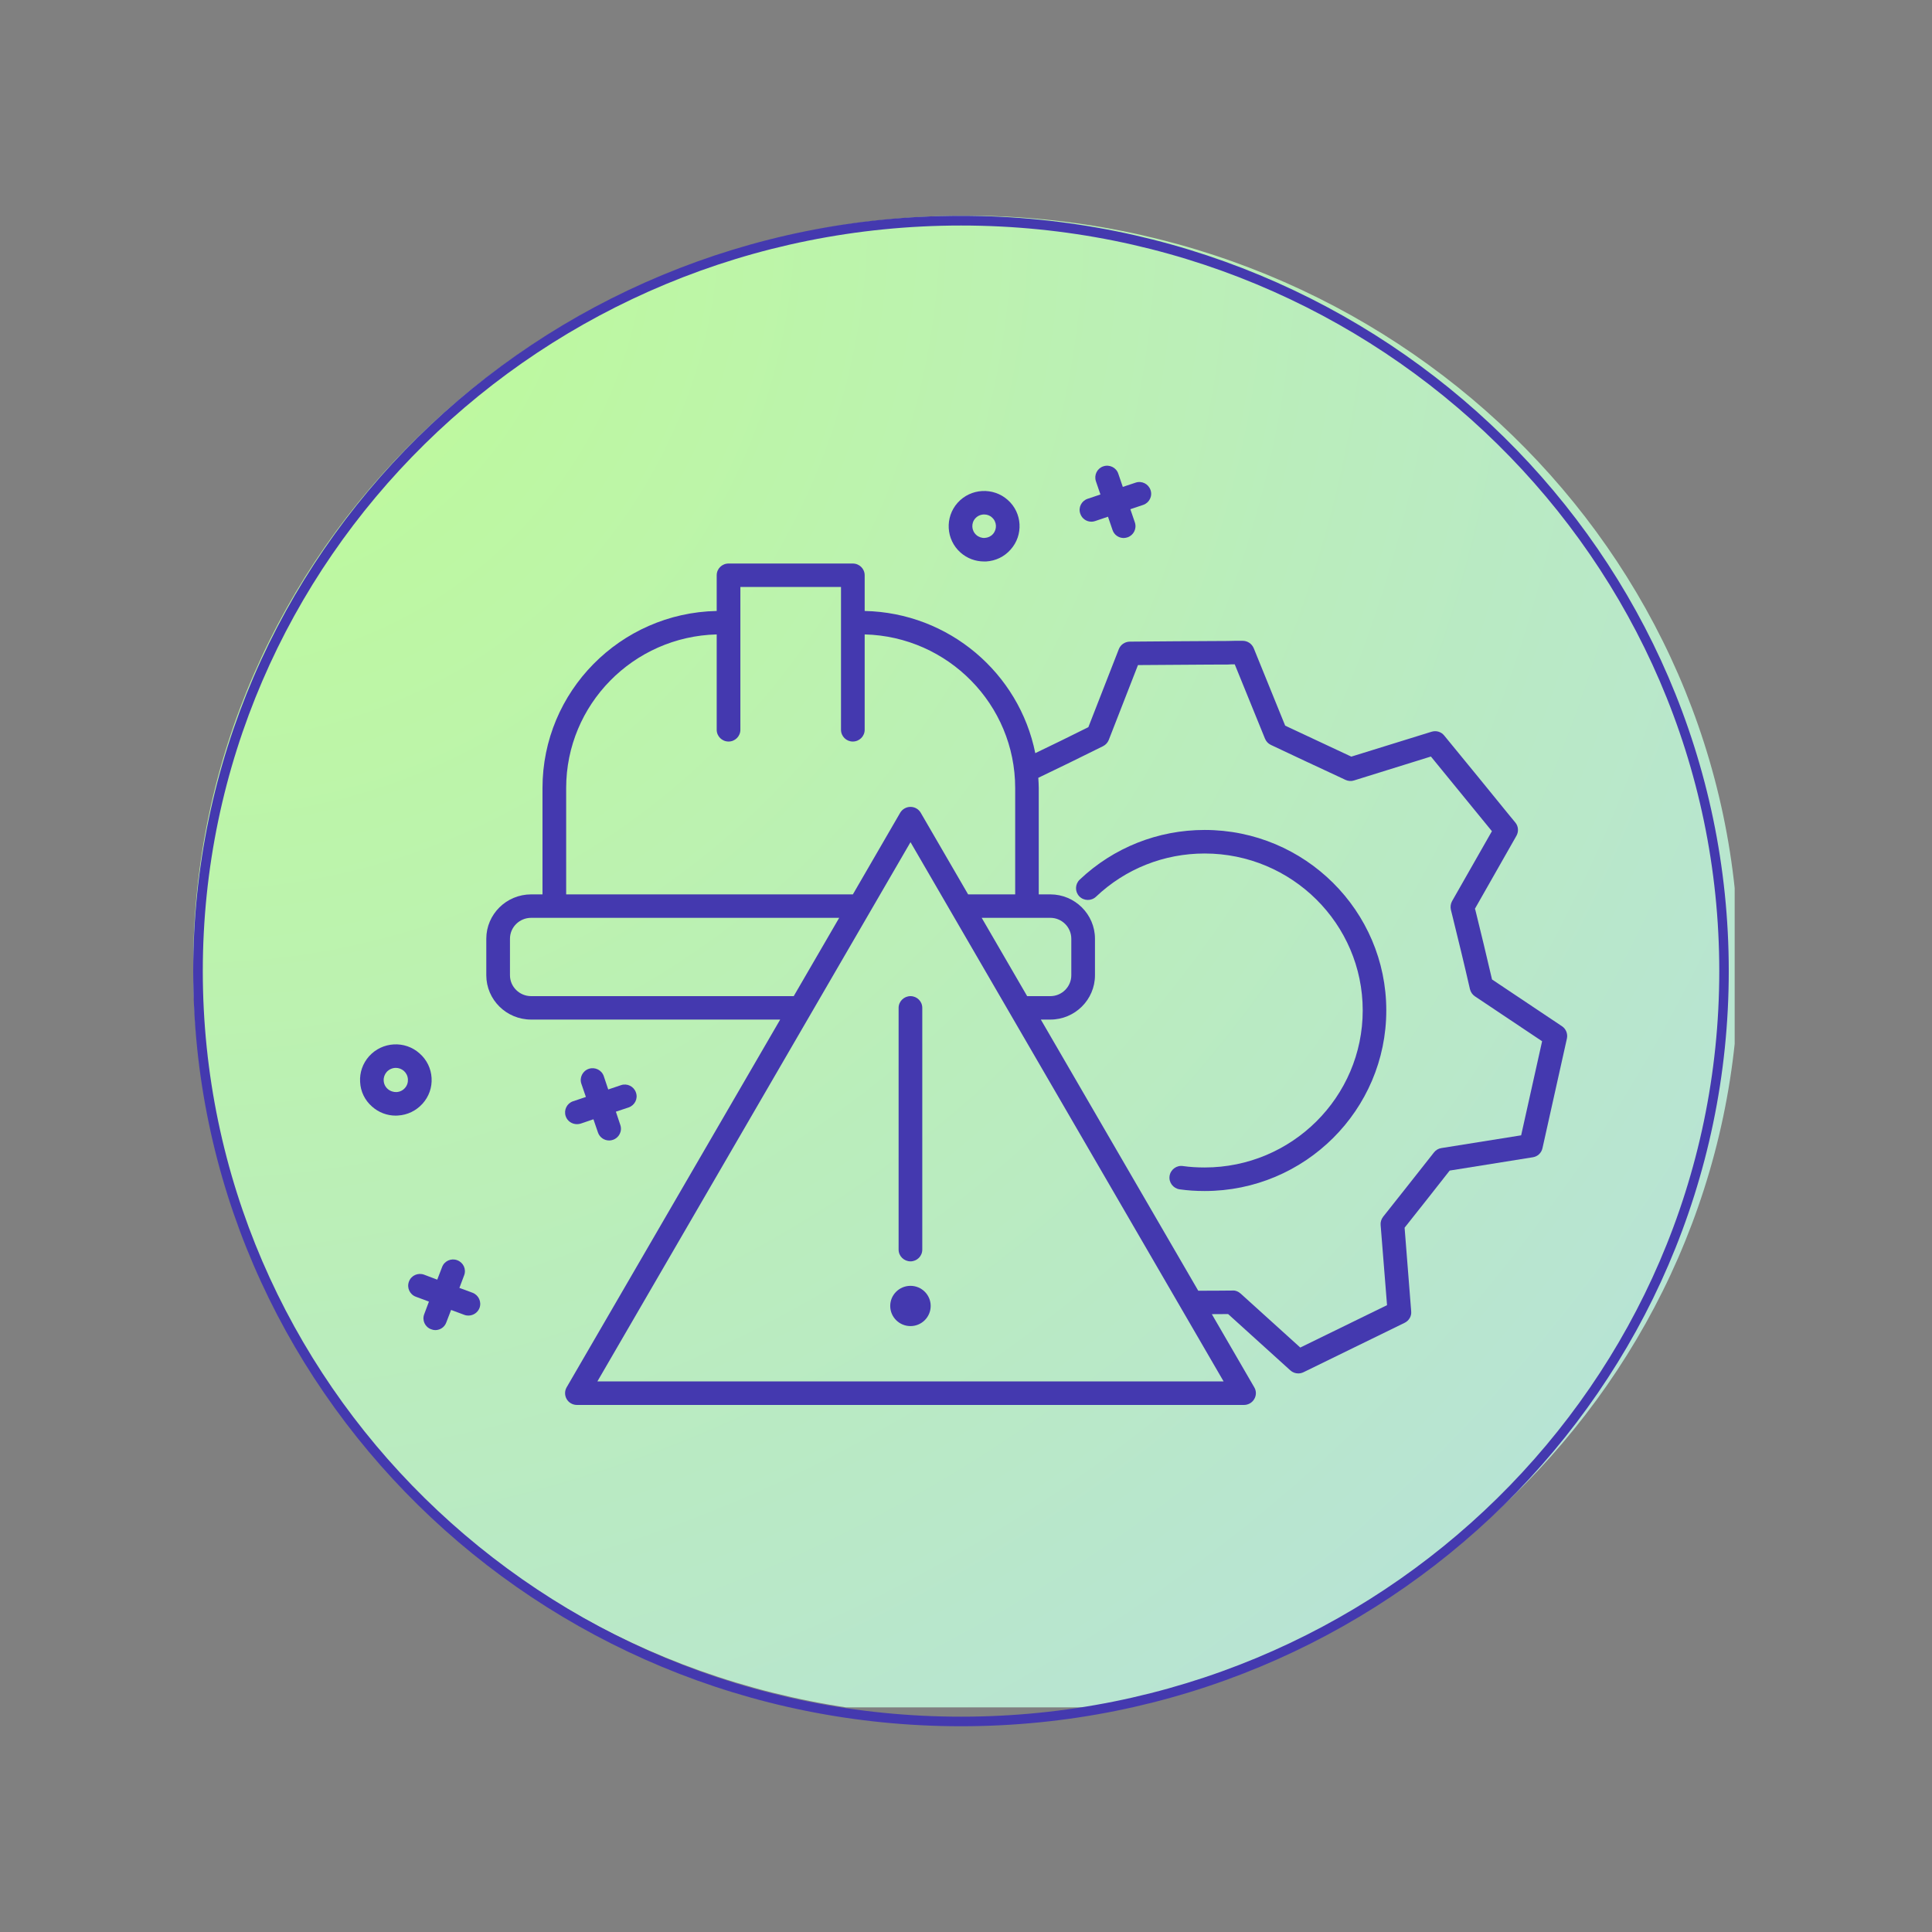 <svg xmlns="http://www.w3.org/2000/svg" xmlns:xlink="http://www.w3.org/1999/xlink" width="400" viewBox="0 0 300 300" height="400" preserveAspectRatio="xMidYMid meet"><rect x="0" y="0" width="300" height="300" fill="#808080" stroke="none"/><defs><clipPath id="fb13f327bb"><path d="M 30 33.484 L 269.359 33.484 L 269.359 265.121 L 30 265.121 Z M 30 33.484 " clip-rule="nonzero"></path></clipPath><clipPath id="d575b0073d"><path d="M 150 33.484 C 83.727 33.484 30 85.648 30 150 C 30 214.352 83.727 266.516 150 266.516 C 216.273 266.516 270 214.352 270 150 C 270 85.648 216.273 33.484 150 33.484 " clip-rule="nonzero"></path></clipPath><radialGradient gradientTransform="matrix(1, 0, 0, 1, 30, 33.483)" gradientUnits="userSpaceOnUse" r="334.49" cx="0" id="357137ad29" cy="0" fx="0" fy="0"><stop stop-opacity="1" stop-color="rgb(74.886%, 99.153%, 58.113%)" offset="0"></stop><stop stop-opacity="1" stop-color="rgb(74.85%, 99.039%, 58.401%)" offset="0.008"></stop><stop stop-opacity="1" stop-color="rgb(74.809%, 98.901%, 58.748%)" offset="0.02"></stop><stop stop-opacity="1" stop-color="rgb(74.768%, 98.766%, 59.094%)" offset="0.031"></stop><stop stop-opacity="1" stop-color="rgb(74.728%, 98.628%, 59.439%)" offset="0.043"></stop><stop stop-opacity="1" stop-color="rgb(74.687%, 98.491%, 59.785%)" offset="0.055"></stop><stop stop-opacity="1" stop-color="rgb(74.646%, 98.354%, 60.13%)" offset="0.066"></stop><stop stop-opacity="1" stop-color="rgb(74.605%, 98.216%, 60.477%)" offset="0.078"></stop><stop stop-opacity="1" stop-color="rgb(74.564%, 98.079%, 60.822%)" offset="0.09"></stop><stop stop-opacity="1" stop-color="rgb(74.522%, 97.942%, 61.168%)" offset="0.102"></stop><stop stop-opacity="1" stop-color="rgb(74.481%, 97.806%, 61.513%)" offset="0.113"></stop><stop stop-opacity="1" stop-color="rgb(74.44%, 97.668%, 61.859%)" offset="0.125"></stop><stop stop-opacity="1" stop-color="rgb(74.399%, 97.531%, 62.206%)" offset="0.137"></stop><stop stop-opacity="1" stop-color="rgb(74.359%, 97.394%, 62.55%)" offset="0.148"></stop><stop stop-opacity="1" stop-color="rgb(74.318%, 97.256%, 62.897%)" offset="0.16"></stop><stop stop-opacity="1" stop-color="rgb(74.277%, 97.119%, 63.242%)" offset="0.172"></stop><stop stop-opacity="1" stop-color="rgb(74.236%, 96.982%, 63.588%)" offset="0.184"></stop><stop stop-opacity="1" stop-color="rgb(74.194%, 96.846%, 63.933%)" offset="0.195"></stop><stop stop-opacity="1" stop-color="rgb(74.153%, 96.709%, 64.279%)" offset="0.207"></stop><stop stop-opacity="1" stop-color="rgb(74.112%, 96.571%, 64.626%)" offset="0.219"></stop><stop stop-opacity="1" stop-color="rgb(74.071%, 96.434%, 64.97%)" offset="0.23"></stop><stop stop-opacity="1" stop-color="rgb(74.031%, 96.297%, 65.317%)" offset="0.242"></stop><stop stop-opacity="1" stop-color="rgb(73.997%, 96.182%, 65.604%)" offset="0.254"></stop><stop stop-opacity="1" stop-color="rgb(73.97%, 96.091%, 65.834%)" offset="0.262"></stop><stop stop-opacity="1" stop-color="rgb(73.943%, 96.001%, 66.064%)" offset="0.27"></stop><stop stop-opacity="1" stop-color="rgb(73.915%, 95.909%, 66.295%)" offset="0.277"></stop><stop stop-opacity="1" stop-color="rgb(73.888%, 95.818%, 66.525%)" offset="0.285"></stop><stop stop-opacity="1" stop-color="rgb(73.86%, 95.726%, 66.756%)" offset="0.293"></stop><stop stop-opacity="1" stop-color="rgb(73.833%, 95.634%, 66.986%)" offset="0.301"></stop><stop stop-opacity="1" stop-color="rgb(73.805%, 95.543%, 67.218%)" offset="0.309"></stop><stop stop-opacity="1" stop-color="rgb(73.778%, 95.451%, 67.448%)" offset="0.316"></stop><stop stop-opacity="1" stop-color="rgb(73.75%, 95.36%, 67.679%)" offset="0.324"></stop><stop stop-opacity="1" stop-color="rgb(73.723%, 95.268%, 67.909%)" offset="0.332"></stop><stop stop-opacity="1" stop-color="rgb(73.695%, 95.177%, 68.14%)" offset="0.34"></stop><stop stop-opacity="1" stop-color="rgb(73.669%, 95.085%, 68.37%)" offset="0.348"></stop><stop stop-opacity="1" stop-color="rgb(73.642%, 94.995%, 68.6%)" offset="0.355"></stop><stop stop-opacity="1" stop-color="rgb(73.615%, 94.904%, 68.831%)" offset="0.363"></stop><stop stop-opacity="1" stop-color="rgb(73.587%, 94.812%, 69.061%)" offset="0.371"></stop><stop stop-opacity="1" stop-color="rgb(73.56%, 94.72%, 69.292%)" offset="0.379"></stop><stop stop-opacity="1" stop-color="rgb(73.532%, 94.629%, 69.522%)" offset="0.387"></stop><stop stop-opacity="1" stop-color="rgb(73.505%, 94.537%, 69.753%)" offset="0.395"></stop><stop stop-opacity="1" stop-color="rgb(73.477%, 94.446%, 69.983%)" offset="0.402"></stop><stop stop-opacity="1" stop-color="rgb(73.45%, 94.354%, 70.213%)" offset="0.41"></stop><stop stop-opacity="1" stop-color="rgb(73.422%, 94.263%, 70.444%)" offset="0.418"></stop><stop stop-opacity="1" stop-color="rgb(73.395%, 94.171%, 70.674%)" offset="0.426"></stop><stop stop-opacity="1" stop-color="rgb(73.367%, 94.081%, 70.905%)" offset="0.434"></stop><stop stop-opacity="1" stop-color="rgb(73.34%, 93.99%, 71.135%)" offset="0.441"></stop><stop stop-opacity="1" stop-color="rgb(73.314%, 93.898%, 71.365%)" offset="0.449"></stop><stop stop-opacity="1" stop-color="rgb(73.286%, 93.806%, 71.596%)" offset="0.457"></stop><stop stop-opacity="1" stop-color="rgb(73.259%, 93.715%, 71.826%)" offset="0.465"></stop><stop stop-opacity="1" stop-color="rgb(73.232%, 93.623%, 72.057%)" offset="0.473"></stop><stop stop-opacity="1" stop-color="rgb(73.204%, 93.532%, 72.287%)" offset="0.48"></stop><stop stop-opacity="1" stop-color="rgb(73.177%, 93.44%, 72.517%)" offset="0.488"></stop><stop stop-opacity="1" stop-color="rgb(73.149%, 93.349%, 72.748%)" offset="0.496"></stop><stop stop-opacity="1" stop-color="rgb(73.114%, 93.234%, 73.036%)" offset="0.504"></stop><stop stop-opacity="1" stop-color="rgb(73.073%, 93.098%, 73.383%)" offset="0.516"></stop><stop stop-opacity="1" stop-color="rgb(73.032%, 92.961%, 73.729%)" offset="0.527"></stop><stop stop-opacity="1" stop-color="rgb(72.992%, 92.824%, 74.074%)" offset="0.539"></stop><stop stop-opacity="1" stop-color="rgb(72.951%, 92.686%, 74.42%)" offset="0.551"></stop><stop stop-opacity="1" stop-color="rgb(72.91%, 92.549%, 74.765%)" offset="0.562"></stop><stop stop-opacity="1" stop-color="rgb(72.868%, 92.412%, 75.111%)" offset="0.574"></stop><stop stop-opacity="1" stop-color="rgb(72.827%, 92.274%, 75.456%)" offset="0.586"></stop><stop stop-opacity="1" stop-color="rgb(72.786%, 92.139%, 75.803%)" offset="0.598"></stop><stop stop-opacity="1" stop-color="rgb(72.745%, 92.001%, 76.149%)" offset="0.609"></stop><stop stop-opacity="1" stop-color="rgb(72.704%, 91.864%, 76.494%)" offset="0.621"></stop><stop stop-opacity="1" stop-color="rgb(72.67%, 91.75%, 76.782%)" offset="0.633"></stop><stop stop-opacity="1" stop-color="rgb(72.644%, 91.658%, 77.013%)" offset="0.641"></stop><stop stop-opacity="1" stop-color="rgb(72.617%, 91.566%, 77.243%)" offset="0.648"></stop><stop stop-opacity="1" stop-color="rgb(72.589%, 91.475%, 77.473%)" offset="0.656"></stop><stop stop-opacity="1" stop-color="rgb(72.562%, 91.383%, 77.704%)" offset="0.664"></stop><stop stop-opacity="1" stop-color="rgb(72.534%, 91.292%, 77.934%)" offset="0.672"></stop><stop stop-opacity="1" stop-color="rgb(72.507%, 91.202%, 78.165%)" offset="0.68"></stop><stop stop-opacity="1" stop-color="rgb(72.479%, 91.11%, 78.395%)" offset="0.688"></stop><stop stop-opacity="1" stop-color="rgb(72.452%, 91.019%, 78.625%)" offset="0.695"></stop><stop stop-opacity="1" stop-color="rgb(72.424%, 90.927%, 78.856%)" offset="0.703"></stop><stop stop-opacity="1" stop-color="rgb(72.397%, 90.836%, 79.086%)" offset="0.711"></stop><stop stop-opacity="1" stop-color="rgb(72.369%, 90.744%, 79.317%)" offset="0.719"></stop><stop stop-opacity="1" stop-color="rgb(72.342%, 90.652%, 79.547%)" offset="0.727"></stop><stop stop-opacity="1" stop-color="rgb(72.314%, 90.561%, 79.778%)" offset="0.734"></stop><stop stop-opacity="1" stop-color="rgb(72.289%, 90.469%, 80.008%)" offset="0.742"></stop><stop stop-opacity="1" stop-color="rgb(72.261%, 90.378%, 80.238%)" offset="0.75"></stop><stop stop-opacity="1" stop-color="rgb(72.226%, 90.265%, 80.527%)" offset="0.758"></stop><stop stop-opacity="1" stop-color="rgb(72.185%, 90.128%, 80.873%)" offset="0.77"></stop><stop stop-opacity="1" stop-color="rgb(72.144%, 89.99%, 81.218%)" offset="0.781"></stop><stop stop-opacity="1" stop-color="rgb(72.102%, 89.853%, 81.564%)" offset="0.793"></stop><stop stop-opacity="1" stop-color="rgb(72.061%, 89.716%, 81.911%)" offset="0.805"></stop><stop stop-opacity="1" stop-color="rgb(72.028%, 89.601%, 82.198%)" offset="0.816"></stop><stop stop-opacity="1" stop-color="rgb(72%, 89.51%, 82.428%)" offset="0.824"></stop><stop stop-opacity="1" stop-color="rgb(71.973%, 89.418%, 82.658%)" offset="0.832"></stop><stop stop-opacity="1" stop-color="rgb(71.947%, 89.328%, 82.889%)" offset="0.84"></stop><stop stop-opacity="1" stop-color="rgb(71.919%, 89.236%, 83.119%)" offset="0.848"></stop><stop stop-opacity="1" stop-color="rgb(71.892%, 89.145%, 83.35%)" offset="0.855"></stop><stop stop-opacity="1" stop-color="rgb(71.864%, 89.053%, 83.58%)" offset="0.863"></stop><stop stop-opacity="1" stop-color="rgb(71.837%, 88.962%, 83.81%)" offset="0.871"></stop><stop stop-opacity="1" stop-color="rgb(71.802%, 88.847%, 84.099%)" offset="0.879"></stop><stop stop-opacity="1" stop-color="rgb(71.761%, 88.71%, 84.445%)" offset="0.891"></stop><stop stop-opacity="1" stop-color="rgb(71.719%, 88.573%, 84.792%)" offset="0.902"></stop><stop stop-opacity="1" stop-color="rgb(71.686%, 88.458%, 85.078%)" offset="0.914"></stop><stop stop-opacity="1" stop-color="rgb(71.658%, 88.368%, 85.309%)" offset="0.922"></stop><stop stop-opacity="1" stop-color="rgb(71.631%, 88.277%, 85.539%)" offset="0.93"></stop><stop stop-opacity="1" stop-color="rgb(71.605%, 88.185%, 85.77%)" offset="0.938"></stop><stop stop-opacity="1" stop-color="rgb(71.57%, 88.071%, 86.058%)" offset="0.945"></stop><stop stop-opacity="1" stop-color="rgb(71.536%, 87.956%, 86.346%)" offset="0.957"></stop><stop stop-opacity="1" stop-color="rgb(71.509%, 87.865%, 86.577%)" offset="0.965"></stop><stop stop-opacity="1" stop-color="rgb(71.474%, 87.75%, 86.865%)" offset="0.973"></stop><stop stop-opacity="1" stop-color="rgb(71.44%, 87.636%, 87.152%)" offset="0.984"></stop><stop stop-opacity="1" stop-color="rgb(71.413%, 87.544%, 87.384%)" offset="0.992"></stop><stop stop-opacity="1" stop-color="rgb(71.399%, 87.5%, 87.5%)" offset="1"></stop></radialGradient><clipPath id="20e4667f35"><path d="M 30 33.508 L 268.441 33.508 L 268.441 268.078 L 30 268.078 Z M 30 33.508 " clip-rule="nonzero"></path></clipPath><clipPath id="36d8334a14"><path d="M 149.219 33.508 C 83.375 33.508 30 86.012 30 150.781 C 30 215.547 83.375 268.051 149.219 268.051 C 215.062 268.051 268.441 215.547 268.441 150.781 C 268.441 86.012 215.062 33.508 149.219 33.508 " clip-rule="nonzero"></path></clipPath><clipPath id="6d56a559f1"><path d="M 75 87.227 L 243.352 87.227 L 243.352 218.082 L 75 218.082 Z M 75 87.227 " clip-rule="nonzero"></path></clipPath><clipPath id="5c9b1af182"><path d="M 55.406 162 L 68 162 L 68 174 L 55.406 174 Z M 55.406 162 " clip-rule="nonzero"></path></clipPath></defs><g clip-path="url(#fb13f327bb)"><g clip-path="url(#d575b0073d)"><path fill="url(#357137ad29)" d="M 30 33.484 L 30 265.121 L 269.359 265.121 L 269.359 33.484 Z M 30 33.484 " fill-rule="nonzero"></path></g></g><g clip-path="url(#20e4667f35)"><g clip-path="url(#36d8334a14)"><path stroke-linecap="butt" transform="matrix(3.822, 0, 0, 3.872, 30, 33.509)" fill="none" stroke-linejoin="miter" d="M 31.195 -0 C 13.966 -0 -0 13.561 -0 30.29 C -0 47.019 13.966 60.58 31.195 60.58 C 48.424 60.58 62.391 47.019 62.391 30.29 C 62.391 13.561 48.424 -0 31.195 -0 " stroke="#4439af" stroke-width="0.78" stroke-opacity="1" stroke-miterlimit="4"></path></g></g><path fill="#4439af" d="M 139.535 156.5 L 139.535 194.043 C 139.535 195.047 140.371 195.863 141.383 195.863 C 142.391 195.863 143.211 195.047 143.211 194.043 L 143.211 156.5 C 143.211 155.496 142.391 154.68 141.383 154.68 C 140.371 154.68 139.535 155.496 139.535 156.5 " fill-opacity="1" fill-rule="nonzero"></path><path fill="#4439af" d="M 138.234 202.781 C 138.234 204.516 139.641 205.914 141.383 205.914 C 143.109 205.914 144.516 204.516 144.516 202.781 C 144.516 201.062 143.109 199.664 141.383 199.664 C 139.641 199.664 138.234 201.062 138.234 202.781 " fill-opacity="1" fill-rule="nonzero"></path><g clip-path="url(#6d56a559f1)"><path fill="#4439af" d="M 236.203 176.293 L 223.816 178.273 C 223.348 178.344 222.938 178.594 222.66 178.957 C 219.641 182.785 217.812 185.117 214.766 188.945 C 214.488 189.312 214.34 189.762 214.383 190.215 L 215.379 202.664 L 201.906 209.246 L 192.637 200.859 C 192.301 200.555 191.816 200.348 191.379 200.395 C 189.344 200.422 187.672 200.422 186.062 200.422 L 161.621 158.32 L 163.098 158.32 C 166.906 158.32 170.027 155.234 170.027 151.434 L 170.027 145.77 C 170.027 141.969 166.906 138.879 163.098 138.879 L 161.297 138.879 L 161.297 122.367 C 161.297 121.828 161.254 121.301 161.227 120.777 C 164.797 119.059 167.418 117.793 171.27 115.871 C 171.68 115.668 172.004 115.316 172.164 114.91 L 176.703 103.273 C 182.02 103.23 183.91 103.215 187.645 103.199 L 190.691 103.188 C 191.012 103.156 191.363 103.156 191.73 103.156 L 196.43 114.707 C 196.605 115.129 196.93 115.477 197.34 115.668 C 201.426 117.605 203.988 118.797 207.809 120.574 L 208.922 121.098 C 209.332 121.289 209.816 121.332 210.254 121.188 L 222.191 117.473 C 226.465 122.699 227.242 123.648 231.52 128.891 L 231.664 129.066 L 225.469 139.941 C 225.25 140.352 225.191 140.832 225.293 141.27 L 225.527 142.215 C 226.555 146.41 227.242 149.176 228.254 153.602 C 228.371 154.055 228.633 154.449 229.027 154.711 L 239.457 161.684 Z M 92.762 214.504 L 141.383 130.77 L 190 214.504 Z M 82.48 154.68 C 80.664 154.68 79.188 153.223 79.188 151.434 L 79.188 145.77 C 79.188 143.977 80.664 142.52 82.48 142.52 L 130.309 142.52 L 123.25 154.68 Z M 87.914 122.367 C 87.914 109.391 98.355 98.832 111.289 98.512 L 111.289 113.32 C 111.289 114.328 112.109 115.145 113.133 115.145 C 114.145 115.145 114.965 114.328 114.965 113.32 L 114.965 91.145 L 130.59 91.145 L 130.59 113.32 C 130.59 114.328 131.41 115.145 132.418 115.145 C 133.445 115.145 134.266 114.328 134.266 113.32 L 134.266 98.512 C 147.195 98.832 157.637 109.391 157.637 122.367 L 157.637 138.879 L 150.328 138.879 L 142.965 126.195 C 142.641 125.641 142.039 125.293 141.383 125.293 C 140.723 125.293 140.121 125.641 139.785 126.195 L 132.434 138.879 L 87.914 138.879 Z M 152.438 142.52 L 163.098 142.52 C 164.887 142.52 166.352 143.977 166.352 145.77 L 166.352 151.434 C 166.352 153.223 164.887 154.68 163.098 154.68 L 159.496 154.68 Z M 242.547 159.355 L 231.68 152.09 C 230.742 148.039 230.082 145.332 229.102 141.34 L 229.027 141.109 L 235.473 129.777 C 235.84 129.121 235.781 128.32 235.312 127.738 L 234.199 126.387 C 229.848 121.039 229.25 120.297 224.254 114.211 C 223.785 113.629 223.012 113.395 222.277 113.629 L 209.832 117.488 L 209.363 117.27 C 205.758 115.594 203.27 114.43 199.562 112.68 L 194.672 100.637 C 194.379 99.953 193.707 99.504 192.961 99.504 C 192.035 99.504 191.23 99.504 190.574 99.531 L 187.613 99.547 C 183.602 99.574 181.711 99.574 175.43 99.633 C 174.668 99.648 174.008 100.098 173.73 100.797 L 169 112.914 C 165.91 114.457 163.582 115.594 160.758 116.949 C 158.266 104.539 147.371 95.148 134.266 94.871 L 134.266 89.324 C 134.266 88.316 133.445 87.504 132.418 87.504 L 113.133 87.504 C 112.109 87.504 111.289 88.316 111.289 89.324 L 111.289 94.871 C 96.32 95.176 84.238 107.379 84.238 122.367 L 84.238 138.879 L 82.48 138.879 C 78.629 138.879 75.512 141.969 75.512 145.77 L 75.512 151.434 C 75.512 155.234 78.629 158.32 82.48 158.32 L 121.145 158.32 L 87.988 215.422 C 87.664 215.977 87.664 216.676 87.988 217.242 C 88.309 217.809 88.926 218.16 89.586 218.16 L 193.164 218.16 C 193.824 218.16 194.438 217.809 194.762 217.242 C 195.098 216.676 195.098 215.977 194.762 215.422 L 188.172 204.062 C 188.977 204.062 189.797 204.062 190.703 204.047 L 200.355 212.785 C 200.707 213.105 201.145 213.266 201.602 213.266 C 201.879 213.266 202.156 213.195 202.406 213.078 L 218.117 205.402 C 218.793 205.066 219.203 204.367 219.129 203.625 L 218.105 190.637 C 220.738 187.316 222.496 185.102 225.105 181.766 L 238.02 179.699 C 238.766 179.582 239.352 179.031 239.516 178.285 L 243.309 161.262 C 243.469 160.52 243.16 159.762 242.547 159.355 " fill-opacity="1" fill-rule="nonzero"></path></g><path fill="#4439af" d="M 187.059 128.875 C 179.809 128.875 172.91 131.613 167.652 136.594 C 166.922 137.293 166.891 138.441 167.582 139.172 C 168.285 139.914 169.457 139.93 170.188 139.242 C 174.758 134.906 180.746 132.531 187.059 132.531 C 200.59 132.531 211.602 143.453 211.602 156.895 C 211.602 170.352 200.59 181.285 187.059 181.285 C 185.855 181.285 184.758 181.215 183.703 181.066 C 182.707 180.906 181.758 181.605 181.609 182.613 C 181.465 183.602 182.168 184.535 183.176 184.68 C 184.406 184.855 185.68 184.941 187.059 184.941 C 202.625 184.941 215.262 172.359 215.262 156.895 C 215.262 141.441 202.625 128.875 187.059 128.875 " fill-opacity="1" fill-rule="nonzero"></path><path fill="#4439af" d="M 87.84 173.32 C 88.09 174.078 88.809 174.559 89.586 174.559 C 89.773 174.559 89.98 174.531 90.172 174.473 L 92.148 173.801 L 92.852 175.855 C 93.113 176.613 93.816 177.094 94.594 177.094 C 94.781 177.094 94.988 177.062 95.18 176.992 C 96.129 176.672 96.656 175.637 96.32 174.676 L 95.633 172.621 L 97.609 171.965 C 98.574 171.633 99.09 170.598 98.75 169.652 C 98.43 168.691 97.391 168.18 96.438 168.5 L 94.445 169.172 L 93.758 167.117 C 93.438 166.156 92.395 165.645 91.43 165.965 C 90.465 166.289 89.949 167.336 90.273 168.281 L 90.977 170.336 L 88.984 171.004 C 88.031 171.324 87.52 172.359 87.84 173.32 " fill-opacity="1" fill-rule="nonzero"></path><path fill="#4439af" d="M 169.469 81.008 C 169.676 81.008 169.867 80.977 170.07 80.906 L 172.047 80.234 L 172.75 82.289 C 173 83.062 173.715 83.543 174.492 83.543 C 174.684 83.543 174.875 83.496 175.078 83.438 C 176.031 83.117 176.543 82.086 176.223 81.125 L 175.52 79.07 L 177.508 78.402 C 178.461 78.082 178.988 77.047 178.652 76.086 C 178.328 75.137 177.289 74.613 176.324 74.949 L 174.348 75.605 L 173.645 73.551 C 173.336 72.605 172.281 72.082 171.316 72.414 C 170.363 72.734 169.852 73.77 170.172 74.73 L 170.875 76.785 L 168.883 77.453 C 167.934 77.773 167.406 78.809 167.742 79.754 C 167.992 80.527 168.707 81.008 169.469 81.008 " fill-opacity="1" fill-rule="nonzero"></path><path fill="#4439af" d="M 73.387 200.742 L 71.336 199.984 L 72.07 198.035 C 72.438 197.086 71.953 196.039 71 195.688 C 70.062 195.324 68.992 195.805 68.645 196.754 L 67.895 198.703 L 65.859 197.934 C 64.91 197.582 63.855 198.047 63.504 198.996 C 63.137 199.941 63.621 201.004 64.57 201.355 L 66.605 202.113 L 65.875 204.062 C 65.508 205.008 65.992 206.059 66.945 206.406 C 67.164 206.496 67.383 206.539 67.59 206.539 C 68.336 206.539 69.039 206.086 69.301 205.344 L 70.047 203.406 L 72.086 204.164 C 72.305 204.254 72.523 204.281 72.727 204.281 C 73.477 204.281 74.18 203.828 74.457 203.102 C 74.809 202.156 74.324 201.105 73.387 200.742 " fill-opacity="1" fill-rule="nonzero"></path><g clip-path="url(#5c9b1af182)"><path fill="#4439af" d="M 62.871 168.953 C 62.535 169.332 62.066 169.551 61.57 169.578 C 61.102 169.594 60.59 169.434 60.207 169.098 C 59.828 168.762 59.605 168.312 59.578 167.801 C 59.547 167.305 59.723 166.824 60.047 166.449 C 60.426 166.039 60.941 165.82 61.469 165.82 C 61.906 165.82 62.359 165.98 62.727 166.301 C 63.094 166.637 63.312 167.09 63.34 167.598 C 63.371 168.094 63.211 168.574 62.871 168.953 Z M 67.016 167.379 C 66.93 165.91 66.27 164.555 65.156 163.578 C 62.887 161.539 59.359 161.73 57.309 164.016 C 56.328 165.121 55.828 166.535 55.918 168.004 C 55.988 169.492 56.648 170.844 57.762 171.82 C 58.785 172.738 60.09 173.234 61.453 173.234 C 61.57 173.234 61.672 173.219 61.789 173.219 C 63.27 173.133 64.617 172.477 65.609 171.383 C 66.605 170.277 67.105 168.863 67.016 167.379 " fill-opacity="1" fill-rule="nonzero"></path></g><path fill="#4439af" d="M 151.441 80.496 C 151.809 80.09 152.305 79.887 152.82 79.887 C 153.258 79.887 153.699 80.031 154.035 80.352 C 154.797 81.023 154.855 82.172 154.18 82.93 C 153.859 83.293 153.406 83.496 152.922 83.527 C 152.496 83.57 151.957 83.395 151.605 83.074 C 150.844 82.406 150.77 81.242 151.441 80.496 Z M 152.805 87.184 C 152.922 87.184 153.023 87.184 153.125 87.184 C 154.605 87.094 155.938 86.453 156.918 85.348 C 158.941 83.105 158.75 79.625 156.48 77.629 C 154.227 75.621 150.727 75.809 148.703 78.066 C 146.684 80.324 146.887 83.789 149.145 85.797 C 150.168 86.703 151.457 87.184 152.805 87.184 " fill-opacity="1" fill-rule="nonzero"></path></svg>